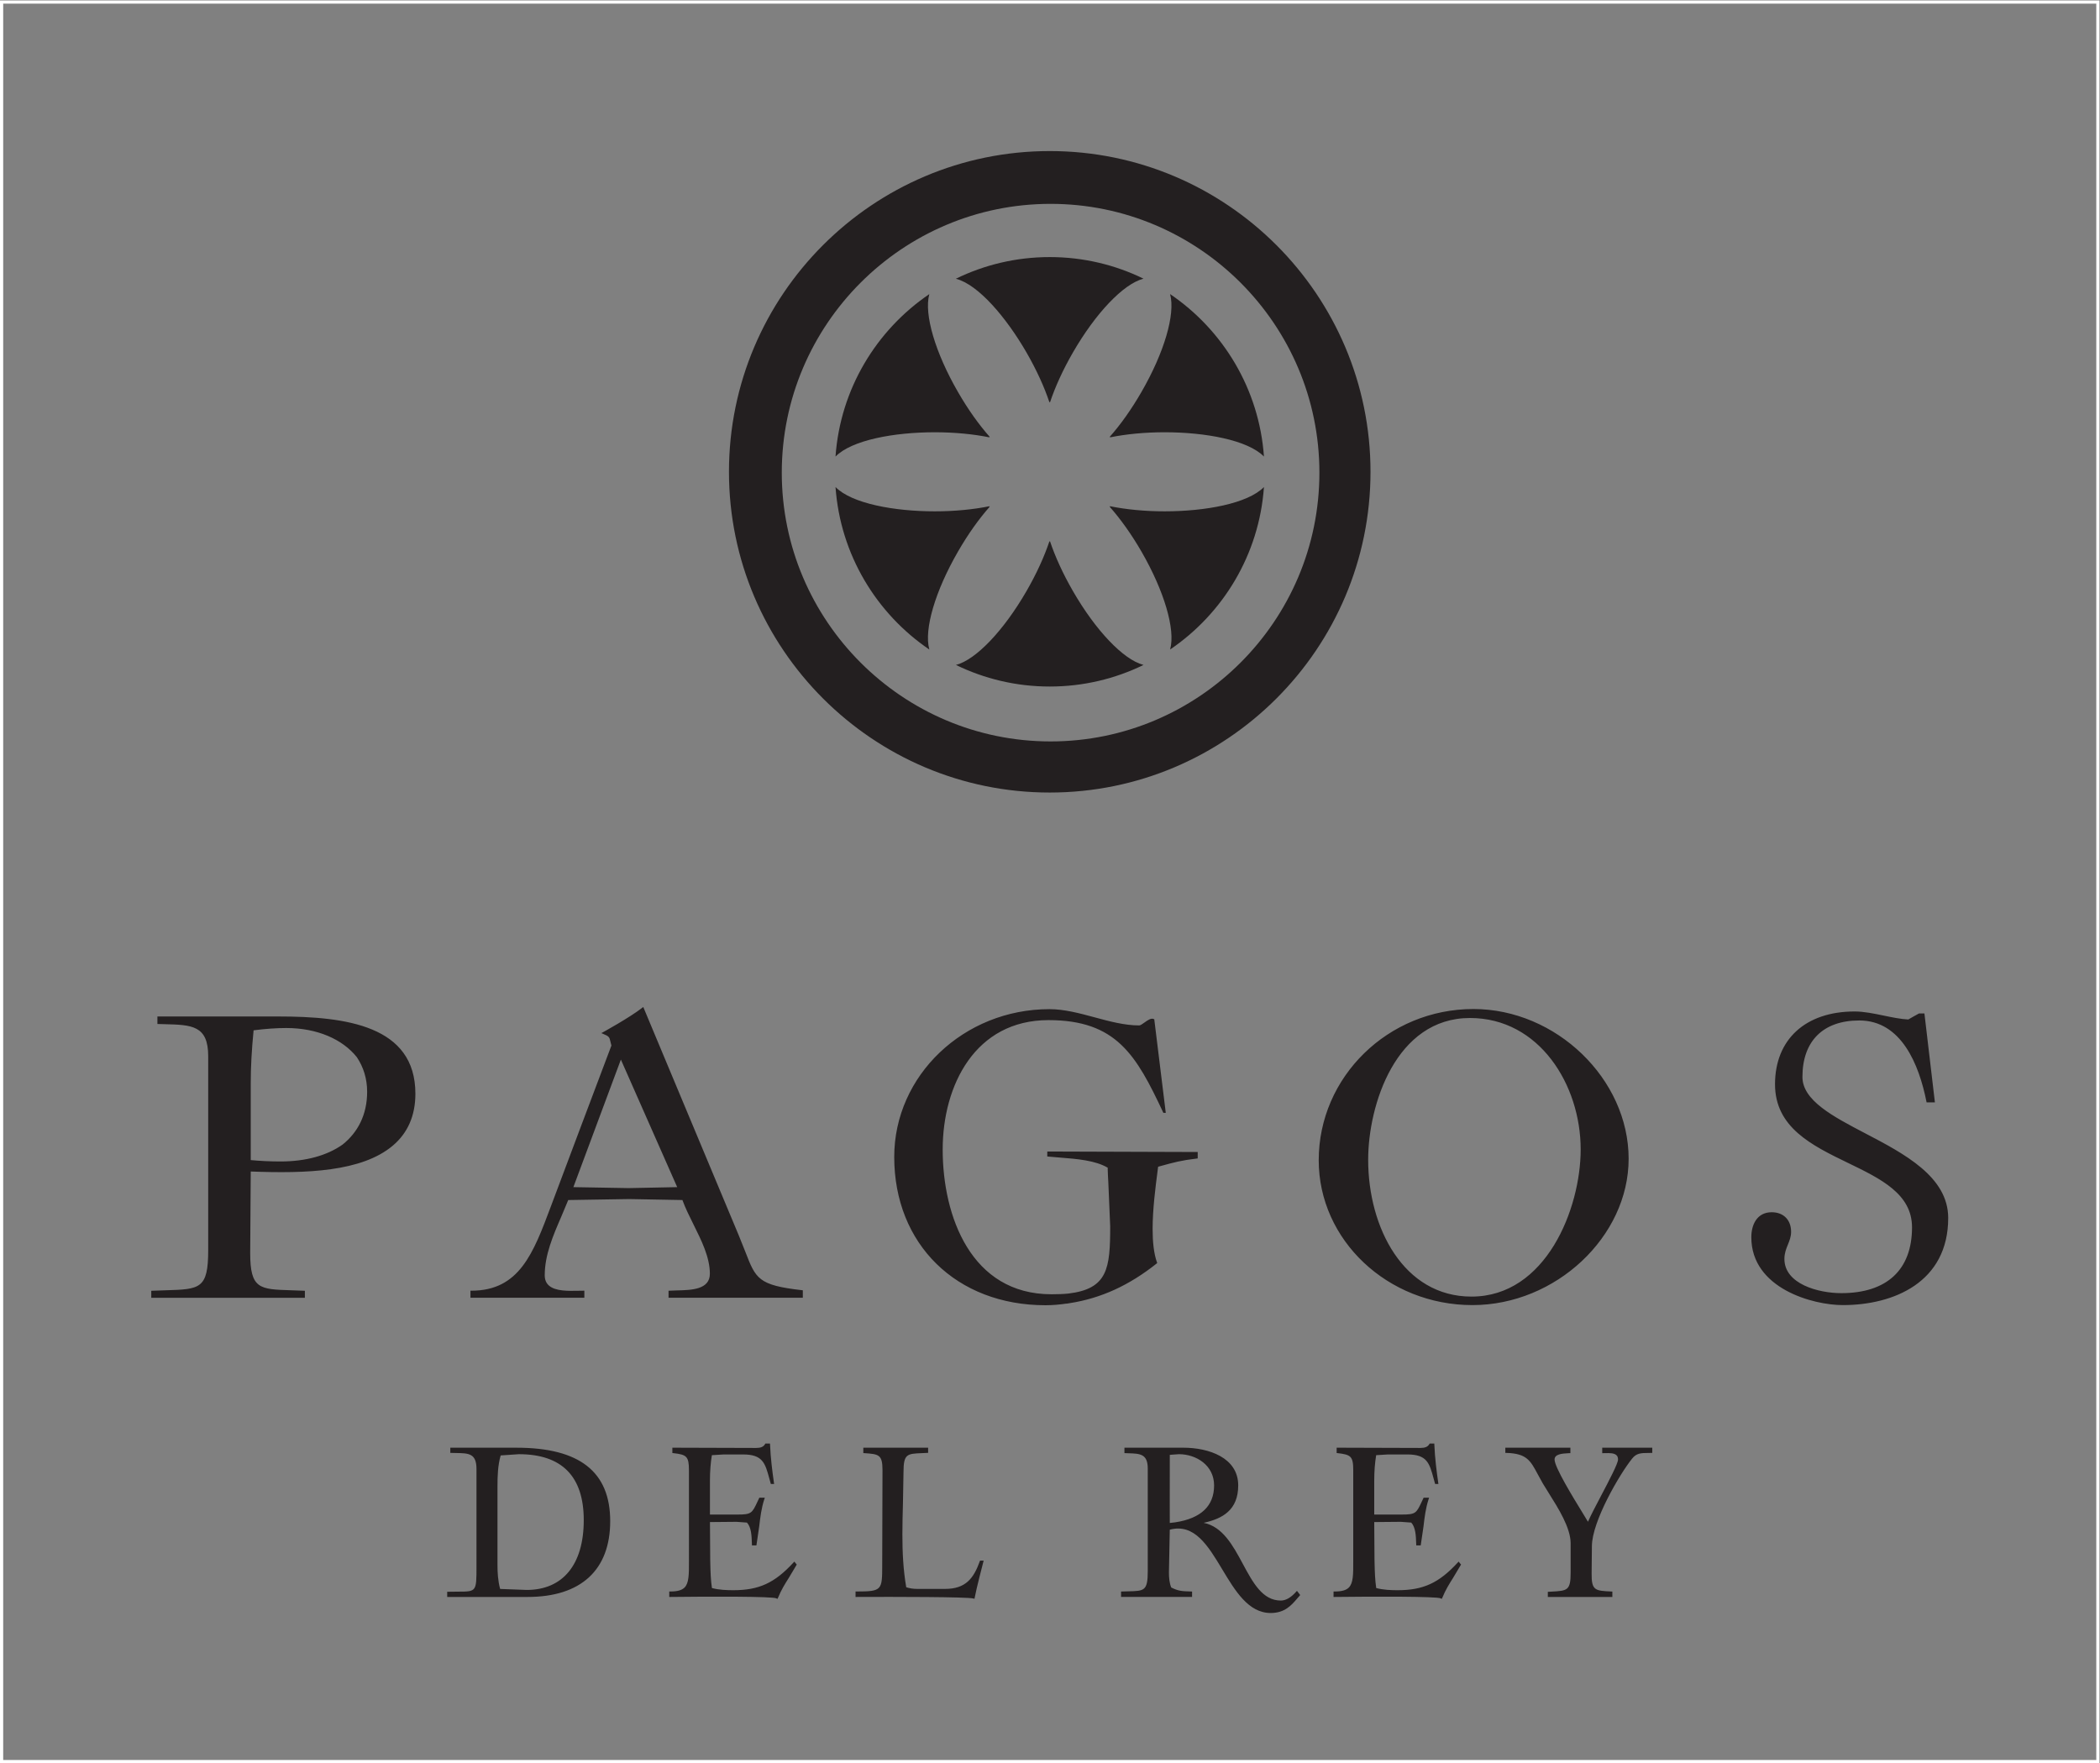 <?xml version="1.0" encoding="UTF-8" standalone="no"?>
<svg
   xmlns:dc="http://purl.org/dc/elements/1.1/"
   xmlns:cc="http://creativecommons.org/ns#"
   xmlns:rdf="http://www.w3.org/1999/02/22-rdf-syntax-ns#"
   xmlns:svg="http://www.w3.org/2000/svg"
   xmlns="http://www.w3.org/2000/svg"
   viewBox="0 0 878.187 737.4"
   height="737.4"
   width="878.187"
   xml:space="preserve"
   id="svg2"
   version="1.1"><rect x="0" y="0" width="878.187" height="737.4" fill="#808080" stroke="none"/><defs
     id="defs6" /><g
     transform="matrix(1.333,0,0,-1.333,0,737.4)"
     id="g10"><g
       transform="scale(0.1)"
       id="g12"><path
         id="path14"
         style="fill:none;stroke:#ffffff;stroke-width:10;stroke-linecap:butt;stroke-linejoin:miter;stroke-miterlimit:4;stroke-dasharray:none;stroke-opacity:1"
         d="M 6581.38,5 H 5 v 5520.47 h 6576.38 z" /><path
         id="path16"
         style="fill:#231f20;fill-opacity:1;fill-rule:nonzero;stroke:none"
         d="m 5183.4,977.141 v 12.629 h -156.92 v -17.168 l 9.97,0.179 c 12.22,0.258 27.46,0.61 34.88,-6.691 3.2,-3.07 4.72,-7.449 4.72,-13.328 0,-12.532 -28.24,-66.25 -53.2,-113.66 -16.76,-31.832 -32.3,-61.543 -41.13,-81.633 -4.92,8.152 -16.52,27.23 -16.52,27.23 -30.82,50.313 -88.25,143.891 -88.25,168.063 0,16.41 22.15,18.789 42.85,19.726 l 6.76,0.352 v 16.93 h -204.1 v -16.211 l 3.59,-0.09 c 63.36,-1.957 74.97,-23.66 98.09,-66.938 L 4840,877.75 c 0.04,0 18.71,-30.301 18.71,-30.301 30.31,-48.179 67.97,-108.14 68.63,-156.469 v -93.429 c 0,-55.981 -10.35,-56.571 -60,-59.289 l -11.56,-0.66 v -16.071 h 202.46 v 16.938 l -3.51,0.172 c -50.35,2.339 -62.31,2.91 -61.53,57.218 0,0.032 0.82,84.563 0.82,84.563 0,78.457 88.28,228.258 125.98,274.879 l 0.04,0.078 c 13.67,17.551 28.67,17.699 49.45,17.91 l 13.99,0.231 z m -607.42,-344.692 -2.89,-3.14 c -58.91,-63.957 -108.21,-86.618 -188.32,-86.618 -20.86,0 -44.81,0.778 -67.35,6.809 -3.75,25.34 -4.49,51.16 -5.08,76.211 l -0.31,13.391 c 0,0.097 -0.66,99.617 -0.82,117.378 6.76,0.051 83.36,0.75 83.36,0.75 l 32.73,-2.39 c 13.75,-14.82 14.69,-42.11 15.43,-64.09 l 0.28,-7.488 14.02,0.027 8.71,59.301 c 3.28,28.121 6.72,57.172 15.98,85.469 l 1.6,4.832 h -17.19 l -5.35,-11.391 c -17.5,-37.5 -19.33,-41.441 -63.83,-41.441 0,0 -78.94,0 -85.74,0 0,6.871 0,105.261 0,105.261 0,30.629 2.07,57.071 6.09,81.02 4.93,0.301 37.39,2.281 37.39,2.281 h 60.11 c 62.19,0 69.58,-27.121 82.93,-76.351 l 4.54,-16.36 10.31,0.02 -0.63,4.199 c -5.04,35.32 -10.43,77.101 -12.15,119.121 l -0.15,3.53 h -14.57 l -1.1,-1.85 c -4.72,-8.258 -13.28,-11.95 -27.69,-11.95 -0.08,0 -262.97,0.821 -262.97,0.821 v -16.742 l 3.2,-0.348 c 40.82,-4.762 48.83,-9.492 48.83,-53.281 V 634.41 c 0.12,-41.769 0.16,-69.359 -13.87,-83.39 -8.39,-8.461 -22.5,-12.379 -44.25,-12.379 h -3.68 V 521.5 l 3.72,0.031 c 126.99,1.61 320.23,1.778 332.07,-4.312 l 3.55,-1.828 1.84,3.57 c 10.39,25.238 21.79,43.348 33.9,62.5 l 24.92,41.719 -1.64,1.871 z m -889.24,123.172 c 0.1,0.02 -10.78,-1.223 -16.9,-1.941 0,7.23 -0.13,59.91 -0.13,59.91 0,0 0.13,147.379 0.15,153.68 3.15,0.32 7.27,0.679 7.27,0.679 l 21.54,1.481 c 53.42,0 110.16,-34.34 110.16,-97.95 0,-64.55 -41.08,-103.558 -122.09,-115.859 z m 382.01,-214.902 -2.93,-3.309 c -16.13,-18.039 -32.19,-27.199 -47.66,-27.199 -57.34,0 -87.42,56.008 -119.33,115.289 -31.02,57.68 -63.2,116.699 -122.79,128.57 59.08,12.899 108.45,39.891 108.45,117.41 0,87.321 -92.67,118.29 -171.99,118.29 h -184.94 v -16.969 l 12.5,-0.461 c 36.52,-1.102 60.66,-1.891 60.66,-48.051 v -321.07 c 0,-62.719 -10.52,-62.938 -61.09,-64.047 l -22.68,-0.652 0.04,-16.989 h 222.76 v 16.989 l -6.25,0.218 c -23.95,0.723 -37.13,1.133 -59.12,12.481 -5.84,13.582 -7.25,31.82 -7.25,47.371 0,4.488 0.12,8.75 0.27,12.629 0,0.051 2.11,105.961 2.4,121.371 77.21,20.43 119.83,-49.918 164.73,-124.75 40.35,-67.199 82.07,-136.699 151.95,-136.699 44.18,0 65.4,24.871 82.47,44.828 l 10,11.461 -1.8,2.48 z m -995.17,92.23 c -19.26,-53.219 -44.17,-86.199 -108.7,-86.199 h -87.79 c -12.65,0 -23.45,1.871 -34.06,5.211 -9.41,54.051 -12.1,109.809 -12.1,165.598 0,32.871 0.89,65.73 1.77,98.152 l 1.74,97.219 c 0,57.39 11.05,57.879 57.55,59.82 l 19.7,0.871 -0.03,16.149 H 2708.4 v -16.848 l 3.41,-0.231 c 44.71,-3.152 56.73,-3.972 56.73,-53.261 l -0.89,-297.75 c -0.08,-78.328 -0.08,-83.039 -79.97,-83.039 H 2684 v -17.129 l 3.7,0.019 c 118.19,0.551 346.78,0.297 365.64,-4.761 l 3.88,-1.051 0.7,3.98 c 4.8,27.153 26.54,110.211 26.75,111.063 l 1.21,4.617 h -11.4 z m -581.57,-0.5 -2.92,-3.14 c -58.9,-63.957 -108.2,-86.618 -188.3,-86.618 -20.84,0 -44.81,0.778 -67.34,6.809 -3.79,25.41 -4.52,51.289 -5.09,76.359 l -0.31,13.243 c 0,0.07 -0.66,99.617 -0.78,117.378 6.75,0.051 83.3,0.75 83.3,0.75 l 32.77,-2.39 c 13.78,-14.82 14.66,-42.129 15.41,-64.129 l 0.25,-7.449 14.05,0.027 8.69,59.27 c 3.3,28.121 6.73,57.203 16.03,85.5 l 1.58,4.832 h -17.18 l -5.34,-11.379 c -17.54,-37.512 -19.37,-41.453 -63.86,-41.453 0,0 -78.95,0 -85.74,0 0,6.871 0,105.261 0,105.261 0,30.731 2.07,57.149 6.1,81.02 4.94,0.301 37.38,2.281 37.38,2.281 h 60.15 c 62.15,0 69.53,-27.141 82.93,-76.391 l 4.51,-16.32 10.29,0.02 -0.62,4.199 c -5.03,35.301 -10.43,77.09 -12.14,119.121 l -0.16,3.53 h -14.6 l -1.07,-1.85 c -4.74,-8.258 -13.27,-11.95 -27.69,-11.95 -0.1,0 -262.97,0.821 -262.97,0.821 v -16.742 l 3.26,-0.348 c 40.76,-4.762 48.74,-9.492 48.74,-53.281 l 0.02,-285.059 c 0.09,-41.742 0.15,-69.351 -13.85,-83.351 -8.43,-8.461 -22.48,-12.379 -44.26,-12.379 h -3.67 V 521.5 l 3.73,0.031 c 126.98,1.61 320.19,1.778 332.05,-4.312 l 3.56,-1.828 1.84,3.57 c 10.41,25.258 21.81,43.379 33.92,62.519 l 24.91,41.7 -1.66,1.871 z m -839.9,-88.929 c 0,0 -77.72,2.941 -83.08,3.121 -7.12,26.109 -8.33,53.41 -8.33,74.48 v 247.93 c 0,31.668 1.03,65.148 9.98,96.508 4.83,0.3 57.08,3.871 57.08,3.871 135.07,0 203.57,-69.621 203.57,-206.871 0,-139.2 -65.31,-219.039 -179.22,-219.039 z m -31.68,446.25 h -207.71 v -16.219 l 18.11,-0.41 c 39.89,-0.692 63.98,-1.082 63.98,-50.45 V 617.852 c 0,-79.52 0,-79.52 -57.28,-79.672 l -34.62,-0.399 0.05,-3.64 v -12.61 h 252.43 c 166.97,0 258.91,84.449 258.91,237.778 0,155.082 -96.13,230.461 -293.87,230.461" /><path
         id="path18"
         style="fill:#231f20;fill-opacity:1;fill-rule:nonzero;stroke:none"
         d="m 1074.42,1940.6 c -47.99,-33.83 -114.549,-52.79 -194.494,-52.79 -32.121,0 -63.406,1.55 -93.289,4.34 0,4.51 0,241.7 0,241.7 0,50.81 2.875,103.53 8.933,165.44 37.012,4.77 71.555,7.23 102.528,7.23 96.851,0 176.592,-35.17 221.302,-91.38 20.63,-30.73 32.38,-67.36 32.38,-108.64 0,-72.13 -29.44,-127.83 -77.36,-165.9 z M 873.109,2342.72 H 493.824 V 2319.2 L 516,2318.58 c 85.539,-2.19 137.168,-3.52 137.168,-100.63 v -608.21 c 0,-122.06 -25.742,-122.84 -134.109,-126.09 l -44.512,-1.53 0.019,-21.94 h 481.903 v 21.94 l -43.797,1.61 c -98.145,3.05 -127.774,3.99 -127.774,116.72 0,0.04 1.551,230.54 1.719,255.9 174.18,-6.65 348.383,-1.13 445.953,81.4 46.85,39.65 70.58,94.3 70.58,162.57 0,213.61 -217.38,242.4 -430.041,242.4 z M 1972.4,1804.26 c 0,0 -166.3,2.93 -173.63,3.05 2.31,6.21 144.2,387.3 149.01,400.18 5.58,-12.65 173.87,-393.79 176.71,-400.18 -7.68,-0.16 -152.09,-3.05 -152.09,-3.05 z m 365.97,-200.12 -20.61,51.48 -299.74,716.91 -3.16,-2.46 c -38.95,-30.54 -123.05,-76.67 -123.9,-77.14 l -4.47,-2.42 4.79,-1.95 c 19.99,-8.13 20.64,-10.94 23.69,-24.46 l 3.15,-12.58 c -0.42,0.12 -189.93,-504.69 -189.93,-504.69 -55.35,-147.77 -99.08,-264.47 -249.41,-264.47 h -2.87 v -22.04 h 357.31 v 22.08 l -18.95,-0.28 c -31.7,-0.65 -71.18,-1.55 -91.59,15.91 -9.25,7.84 -13.75,18.63 -13.75,32.92 0,63.74 26.35,124.63 51.83,183.54 0,0 20.57,49.18 21.88,52.31 3.88,0.07 191.57,3.08 191.57,3.08 0,0 156.32,-2.89 166.66,-3.08 9.06,-24.81 21.32,-49.69 34.47,-76.06 25.38,-50.93 51.62,-103.55 51.62,-155.17 0,-49.89 -57.53,-51.25 -103.78,-52.35 l -25.93,-0.98 0.11,-2.38 v -19.54 h 421.23 v 23.29 l -2.51,0.32 c -137.24,15.58 -145.01,35.66 -177.71,120.21 z m 947.11,299.31 39.71,-3.39 c 52.22,-4.11 111.38,-8.75 150.07,-31.95 -0.17,-0.04 -0.27,-1.18 -0.27,-3.09 0,-10.16 1.95,-41.76 1.95,-41.76 l 5.9,-138.83 c 0,-131.81 -7.3,-196.13 -131.11,-211.02 -15.59,-1.61 -34.08,-2.22 -53.31,-2.22 -251.75,0 -341.06,244.61 -341.06,454.06 0,202.11 102.6,406.06 331.77,406.06 213.28,0 275.7,-110 359.88,-289.49 l 0.69,-1.46 h 7.52 l -36.1,293.57 -1.21,0.58 c -8.55,4.3 -19.29,-3.4 -29.69,-10.82 -6.17,-4.45 -12.57,-9.03 -16.3,-9.03 -46.12,0 -93.93,12.94 -140.18,25.48 -46.58,12.58 -94.75,25.58 -141.5,25.58 -268.49,0 -486.91,-208 -486.91,-463.71 0,-273.9 195.13,-465.23 474.52,-465.23 22.78,0 44.75,2.03 66.35,5.23 v -0.35 c 2.66,0.37 5.24,0.98 7.89,1.37 0.59,0.09 1.21,0.13 1.8,0.23 v 0.08 c 97.54,15.15 186.15,55.31 273.08,124.69 l 1.35,1.08 -0.53,1.57 c -10.23,28.32 -13.88,65.4 -13.88,105.16 0,61.88 8.85,130.27 15.6,182.42 0,0 1.37,10.47 1.68,13.05 2.03,0.59 5.57,1.55 5.57,1.55 45.78,12.59 66.64,18.33 116.19,24.23 l 2.44,0.27 v 20.16 l -471.91,1.55 z m 2566.39,72.46 c -101.48,53.09 -197.32,103.2 -197.32,177.27 0,112.5 65.01,177.04 178.35,177.04 132.15,0 187.54,-138.65 210.74,-254.9 l 0.41,-2.02 h 26.06 l -32.87,278.94 h -16.89 c -1.35,-0.34 -33.68,-18.94 -33.68,-18.94 -23.78,1.1 -51.51,6.88 -78.35,12.46 -29.98,6.21 -60.94,12.65 -89.98,12.65 -154.08,0 -249.8,-87.54 -249.8,-228.43 0,-135.78 116.31,-192.16 228.84,-246.64 103.35,-50.08 200.95,-97.39 200.95,-202.19 0,-133.12 -78.84,-206.45 -221.99,-206.45 -71.71,0 -178.36,28.64 -178.36,107.39 0,17.97 5.55,31.56 10.89,44.77 5.18,12.8 10.11,24.96 10.11,40.34 0,37.27 -23.85,61.34 -60.77,61.34 -47.22,0 -64.03,-40.47 -64.03,-78.36 0,-160.9 193.37,-212.98 287.01,-212.98 159.87,0 330.65,71.8 330.65,273.37 0,129.41 -138.1,201.63 -259.97,265.34 z M 4616.23,1463.89 c -212.73,0 -324.06,215.97 -324.06,429.29 0,171.96 86.72,444.77 319.41,444.77 217.38,0 347.27,-209.61 347.27,-412.27 0,-186.25 -108.91,-461.79 -342.62,-461.79 z m 6.17,902.26 c -267.61,0 -485.35,-212.85 -485.35,-474.54 0,-250.53 216.33,-454.41 482.27,-454.41 261.01,0 490,214.5 490,459.07 0,250.3 -227.54,469.88 -486.92,469.88" /><path
         id="path20"
         style="fill:#231f20;fill-opacity:1;fill-rule:nonzero;stroke:none"
         d="m 3295.87,3205.68 c -464.9,0 -843.3,378.32 -843.3,843.26 0,464.93 378.4,843.35 843.3,843.35 464.92,0 843.32,-378.42 843.32,-843.35 0,-464.94 -378.4,-843.26 -843.32,-843.26 z m -2.7,1852.25 c -554.91,0 -1006.28,-451.49 -1006.28,-1006.31 0,-554.81 451.37,-1006.29 1006.28,-1006.29 554.92,0 1006.32,451.48 1006.32,1006.29 0,554.82 -451.4,1006.31 -1006.32,1006.31" /><path
         id="path22"
         style="fill:#231f20;fill-opacity:1;fill-rule:nonzero;stroke:none"
         d="m 3670.69,4609.27 c 0.11,-0.29 0.19,-0.58 0.27,-0.94 16.75,-62.38 -18.62,-182.61 -90.14,-306.46 -31.34,-54.29 -65.41,-102.38 -99.9,-141.08 l 2.59,0.68 -1.96,-1.97 c 51.15,10.49 110.81,16.18 172.16,16.18 126.5,0 260.56,-24.15 311.5,-76.2 -14.95,211.77 -128.33,397.02 -294.52,509.79" /><path
         id="path24"
         style="fill:#231f20;fill-opacity:1;fill-rule:nonzero;stroke:none"
         d="m 2932.52,4175.68 c 61.38,0 121,-5.69 172.15,-16.12 l -2.08,1.91 2.72,-0.68 c -34.45,38.78 -68.62,86.79 -99.91,141.08 -71.47,123.76 -106.89,244.04 -90.17,306.35 0.06,0.37 0.26,0.67 0.3,0.97 -166.17,-112.82 -279.41,-297.94 -294.37,-509.74 50.94,52.08 184.92,76.23 311.36,76.23" /><path
         id="path26"
         style="fill:#231f20;fill-opacity:1;fill-rule:nonzero;stroke:none"
         d="m 2998.67,4657.35 c 70.49,-18 158.41,-121.91 221.64,-231.39 31.25,-54.22 55.74,-107.73 72.11,-156.93 l 0.71,2.69 0.73,-2.69 c 16.4,49.2 40.79,102.71 72.05,156.93 71.5,123.83 157.99,214.62 220.32,231.28 0.41,0.11 0.78,0.24 1.2,0.3 -88.93,43.43 -188.8,67.78 -294.26,67.78 -105.57,0 -205.49,-24.44 -294.5,-67.97" /><path
         id="path28"
         style="fill:#231f20;fill-opacity:1;fill-rule:nonzero;stroke:none"
         d="m 3587.46,3445.73 c -0.37,0.08 -0.71,0.08 -1.23,0.3 -62.26,16.68 -148.82,107.45 -220.21,231.28 -31.29,54.25 -55.76,107.79 -72.21,156.99 l -0.68,-2.81 -0.71,2.81 c -16.37,-49.2 -40.86,-102.74 -72.15,-156.99 -71.56,-123.83 -157.98,-214.6 -220.19,-231.28 -0.47,-0.22 -0.84,-0.22 -1.3,-0.3 89.08,-43.39 188.91,-67.81 294.39,-67.81 105.46,0 205.37,24.42 294.29,67.81" /><path
         id="path30"
         style="fill:#231f20;fill-opacity:1;fill-rule:nonzero;stroke:none"
         d="m 3653.71,3927.59 c -61.42,0 -121.2,5.76 -172.42,16.24 l 2.06,-1.99 -2.63,0.71 c 34.73,-38.99 69.48,-88.02 100.22,-141.18 71.4,-123.83 106.91,-244.06 90.12,-306.35 -0.1,-0.45 -0.18,-0.72 -0.37,-1.05 166.22,112.86 279.57,298 294.52,509.82 -50.94,-52 -185,-76.2 -311.5,-76.2" /><path
         id="path32"
         style="fill:#231f20;fill-opacity:1;fill-rule:nonzero;stroke:none"
         d="m 2915.49,3494.01 c -0.11,0.33 -0.2,0.63 -0.26,1.01 -16.76,62.29 18.63,182.52 90.17,306.35 31.29,54.39 65.46,102.34 99.91,141.18 l -2.72,-0.8 2.08,2.01 c -51.15,-10.45 -110.77,-16.17 -172.15,-16.17 -126.44,0 -260.42,24.2 -311.36,76.2 14.96,-211.74 128.16,-396.92 294.33,-509.78" /></g></g></svg>